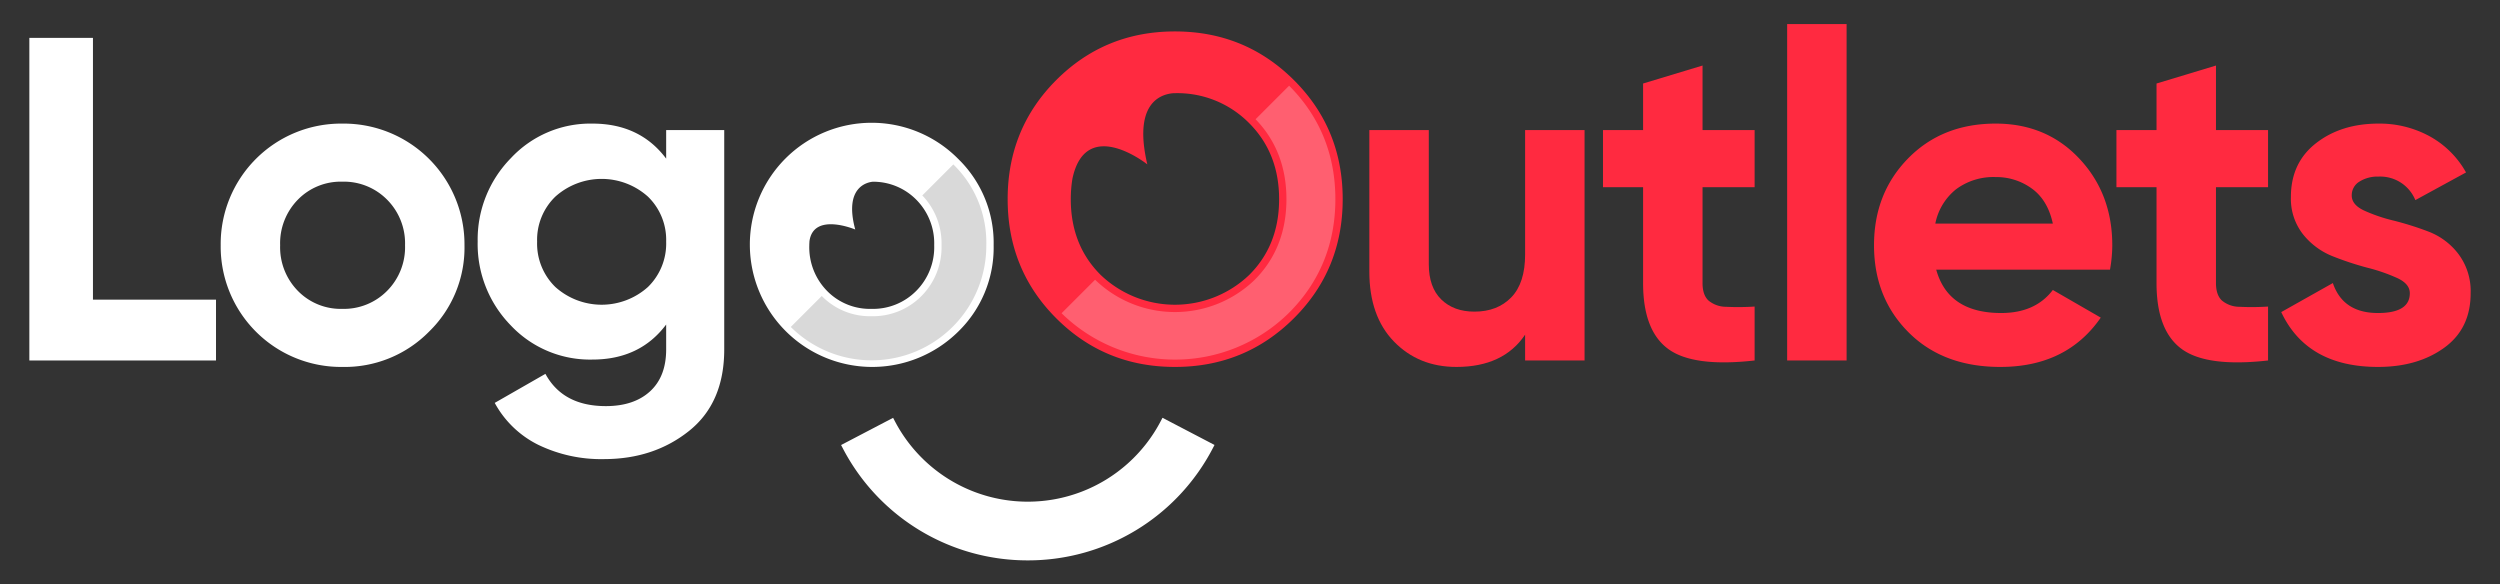 <svg id="Layer_1" data-name="Layer 1" xmlns="http://www.w3.org/2000/svg" viewBox="0 0 739.758 172.934"><rect x="0" y="0" width="739.758" height="172.934" fill="#333333" stroke="none"/><defs><style>.cls-1{fill:#ff2a40;}.cls-2,.cls-3{fill:#fff;}.cls-3{opacity:0.25;}.cls-4{opacity:0.15;}</style></defs><path class="cls-1" d="M382.854,23.687Q368.399,9.3,347.671,9.3q-20.73,0-35.115,14.387-14.389,14.39-14.387,35.252,0,20.865,14.387,35.252,14.386,14.39,35.115,14.387,20.729,0,35.183-14.387,14.455-14.386,14.456-35.252Q397.309,38.074,382.854,23.687ZM369.628,81.372a31.801,31.801,0,0,1-43.912,0q-8.866-8.797-8.864-22.433a37.371,37.371,0,0,1,.491-6.109c4.008-18.664,22.156-4.183,22.156-4.183-4.194-17.845,3.648-20.706,7.603-21.061.191-.003.378-.012.57-.012a29.825,29.825,0,0,1,21.957,8.864q8.86,8.866,8.863,22.501Q378.49,72.577,369.628,81.372Z"/><path class="cls-2" d="M27.505,88.667H63.916v18.001H8.685V11.208H27.505Z"/><path class="cls-2" d="M126.944,98.145a34.997,34.997,0,0,1-25.638,10.433A35.625,35.625,0,0,1,65.304,72.576a35.625,35.625,0,0,1,36.002-36.002,35.741,35.741,0,0,1,36.138,36.002A34.656,34.656,0,0,1,126.944,98.145ZM88.146,86.076A17.731,17.731,0,0,0,101.306,91.395a17.961,17.961,0,0,0,13.228-5.319A18.294,18.294,0,0,0,119.853,72.576a18.294,18.294,0,0,0-5.319-13.501,17.959,17.959,0,0,0-13.228-5.318,17.728,17.728,0,0,0-13.16,5.318,18.419,18.419,0,0,0-5.25,13.501A18.419,18.419,0,0,0,88.146,86.076Z"/><path class="cls-2" d="M197.12,38.483h17.182v64.913q0,15.818-10.432,24.137-10.432,8.317-25.16,8.319a42.64,42.64,0,0,1-19.433-4.227,29.567,29.567,0,0,1-12.887-12.41l15.001-8.592q5.182,9.544,17.865,9.546,8.317,0,13.091-4.363,4.772-4.367,4.773-12.41V96.031q-7.773,10.366-21.819,10.365a32.186,32.186,0,0,1-24.206-10.16,34.405,34.405,0,0,1-9.75-24.751,34.356,34.356,0,0,1,9.819-24.683,32.15,32.15,0,0,1,24.137-10.228q14.044,0,21.819,10.364Zm-32.797,46.434a20.512,20.512,0,0,0,27.41,0,17.945,17.945,0,0,0,5.386-13.432,17.786,17.786,0,0,0-5.386-13.297,20.513,20.513,0,0,0-27.41,0,17.776,17.776,0,0,0-5.387,13.297A17.936,17.936,0,0,0,164.323,84.917Z"/><path class="cls-3" d="M381.45,25.359l-9.924,9.924c6.058,6.25,9.136,14.203,9.136,23.655,0,9.647-3.197,17.713-9.505,23.975a33.971,33.971,0,0,1-46.97,0c-.049-.049-.094-.099-.142-.148l-9.921,9.921a47.957,47.957,0,0,0,67.199-.035c9.168-9.124,13.817-20.467,13.817-33.713C395.138,45.758,390.53,34.463,381.45,25.359Z"/><path class="cls-1" d="M451.285,38.483h17.592v68.185H451.285V99.031q-6.412,9.547-20.319,9.546-11.184,0-18.478-7.5-7.297-7.498-7.297-20.729V38.483h17.593V78.167q0,6.82,3.682,10.433,3.681,3.614,9.819,3.613,6.817,0,10.91-4.227,4.09-4.225,4.091-12.682Z"/><path class="cls-1" d="M519.197,55.393H503.787V83.758q0,3.548,1.773,5.182a8.138,8.138,0,0,0,5.182,1.841,76.174,76.174,0,0,0,8.456-.069v15.956q-18.139,2.045-25.57-3.409-7.434-5.453-7.431-19.501V55.393H474.33v-16.91h11.865V24.709L503.787,19.391V38.483h15.41Z"/><path class="cls-1" d="M528.824,106.668V7.117h17.592v99.551Z"/><path class="cls-1" d="M572.939,79.804q3.545,12.818,19.228,12.818,10.09,0,15.273-6.818l14.182,8.182q-10.093,14.593-29.728,14.592-16.912,0-27.138-10.228-10.228-10.228-10.228-25.774,0-15.409,10.091-25.706,10.091-10.295,25.91-10.296,15,0,24.752,10.364,9.748,10.366,9.75,25.638a41.255,41.255,0,0,1-.682,7.228Zm-.272-13.637h34.774q-1.503-6.955-6.205-10.364a17.796,17.796,0,0,0-10.705-3.409,18.511,18.511,0,0,0-11.728,3.614A17.263,17.263,0,0,0,572.666,66.166Z"/><path class="cls-1" d="M671.125,55.393H655.715V83.758q0,3.548,1.773,5.182a8.138,8.138,0,0,0,5.182,1.841,76.174,76.174,0,0,0,8.456-.069v15.956q-18.139,2.045-25.57-3.409-7.434-5.453-7.431-19.501V55.393H626.259v-16.91h11.865V24.709l17.592-5.318V38.483H671.125Z"/><path class="cls-1" d="M695.888,57.847q0,2.73,3.614,4.432a47.933,47.933,0,0,0,8.796,3,91.761,91.761,0,0,1,10.365,3.273,20.135,20.135,0,0,1,8.796,6.614,18.295,18.295,0,0,1,3.614,11.591q0,10.503-7.842,16.159-7.843,5.658-19.569,5.66-21.003,0-28.638-16.228l15.273-8.591q2.999,8.867,13.365,8.864,9.409,0,9.41-5.864,0-2.726-3.614-4.432a51.78,51.78,0,0,0-8.796-3.068,91.579,91.579,0,0,1-10.365-3.409A21.247,21.247,0,0,1,681.501,69.371a17.008,17.008,0,0,1-3.614-11.114q0-10.091,7.433-15.888,7.431-5.795,18.478-5.796a30.902,30.902,0,0,1,15.137,3.75,27.432,27.432,0,0,1,10.773,10.705l-15.001,8.183A11.22,11.22,0,0,0,703.798,52.256a9.993,9.993,0,0,0-5.659,1.5A4.68,4.68,0,0,0,695.888,57.847Z"/><path class="cls-2" d="M304.126,165.817a61.595,61.595,0,0,1-54.743-33.171l-.503-.962,15.393-8.047.503.963a44.387,44.387,0,0,0,78.706-.014l.502-.963,15.396,8.04-.502.963A61.592,61.592,0,0,1,304.126,165.817Z"/><path class="cls-2" d="M283.523,47.006a36.037,36.037,0,0,0-61.64,25.57A36.21,36.21,0,0,0,283.523,98.145a34.656,34.656,0,0,0,10.5-25.569A34.657,34.657,0,0,0,283.523,47.006ZM271.113,86.076A17.961,17.961,0,0,1,257.885,91.395a17.731,17.731,0,0,1-13.16-5.319A18.419,18.419,0,0,1,239.475,72.576c0-.413.03-.811.05-1.213,1.2-8.664,13.544-3.45,13.544-3.45-3.429-12.686,3.692-14.003,5.209-14.14a17.891,17.891,0,0,1,12.835,5.301,18.294,18.294,0,0,1,5.319,13.501A18.294,18.294,0,0,1,271.113,86.076Z"/><path class="cls-4" d="M282.089,48.647l-9.18,9.18a20.49,20.49,0,0,1,5.694,14.749,20.469,20.469,0,0,1-5.955,15.036A20.136,20.136,0,0,1,257.885,93.566a19.904,19.904,0,0,1-14.705-5.964l-.022-.025-9.167,9.167a33.93,33.93,0,0,0,57.861-24.169A32.279,32.279,0,0,0,282.089,48.647Z"/></svg>